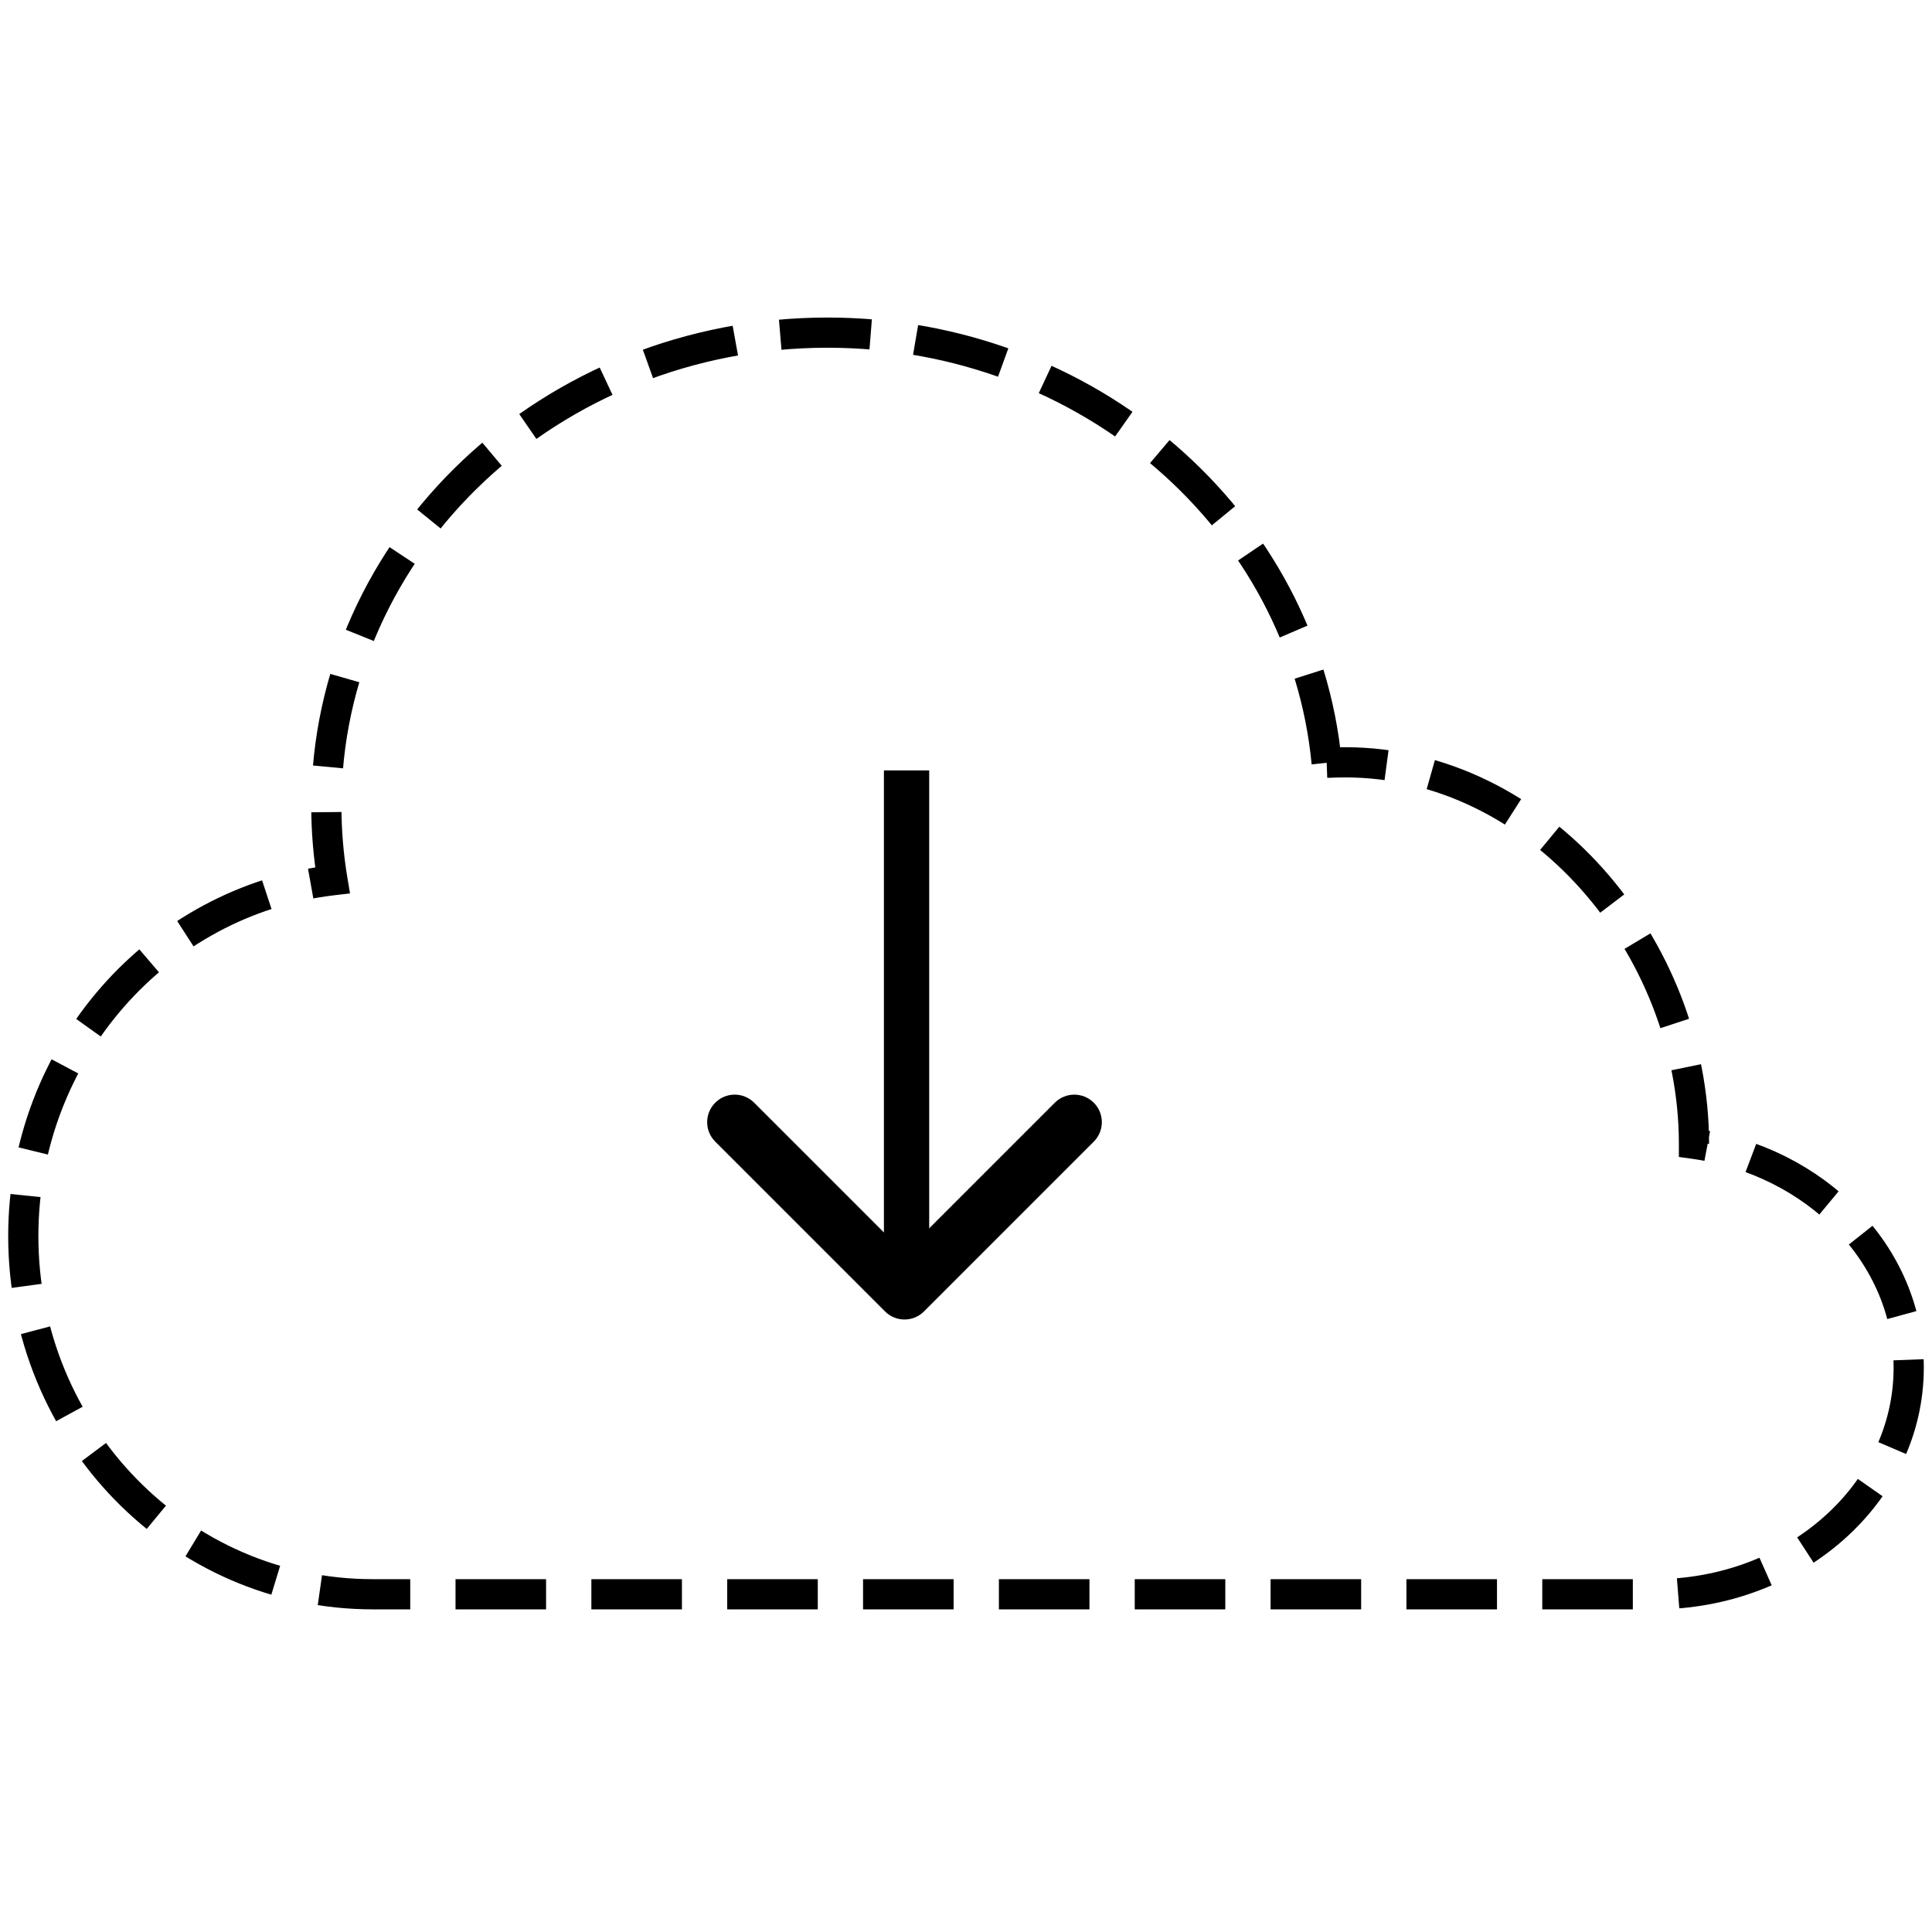 <?xml version="1.0" ?><svg height="128px" version="1.1" viewBox="0 0 128 128" width="128px" xmlns="http://www.w3.org/2000/svg" xmlns:sketch="http://www.bohemiancoding.com/sketch/ns" xmlns:xlink="http://www.w3.org/1999/xlink"><title/><desc/><defs/><g fill="none" fill-rule="evenodd" id="Page-1" stroke="none" stroke-width="1"><g id="download_cloud"><path d="M87.895,50.537 C86.369,34.56 72.145,22.038 54.825,22.038 C36.486,22.038 21.621,36.071 21.621,53.386 C21.621,55.065 21.761,56.714 22.03,58.32 L22.03,58.32 C10.498,59.676 1.543,69.716 1.543,81.895 C1.543,94.998 11.912,105.624 24.704,105.624 L109.606,105.624 C118.915,105.624 126.457,98.904 126.457,90.612 C126.457,83.117 120.291,76.902 112.23,75.781 L112.23,75.781 C112.23,62.674 101.91,50.505 89.118,50.505 C88.708,50.505 88.297,50.516 87.895,50.537" id="Shape" stroke="#000000" stroke-dasharray="6,3,6,3" stroke-width="2"/><g id="Shape-+-Line" transform="translate(46, 52)"><path d="M1.387,21.057 C0.674,21.77 0.674,22.925 1.387,23.637 L12.636,34.887 C12.978,35.229 13.442,35.421 13.926,35.421 C14.41,35.421 14.874,35.229 15.216,34.887 L26.465,23.637 C26.822,23.281 27,22.814 27,22.347 C27,21.881 26.822,21.412 26.465,21.057 C25.753,20.345 24.598,20.345 23.886,21.057 L13.926,31.016 L3.966,21.057 C3.254,20.344 2.099,20.344 1.387,21.057 L1.387,21.057 L1.387,21.057 Z" fill="#000000" id="Shape"/><path d="M14.062,32.062 L14.062,0.542" id="Line" stroke="#000000" stroke-linecap="square" stroke-width="3"/></g></g></g></svg>